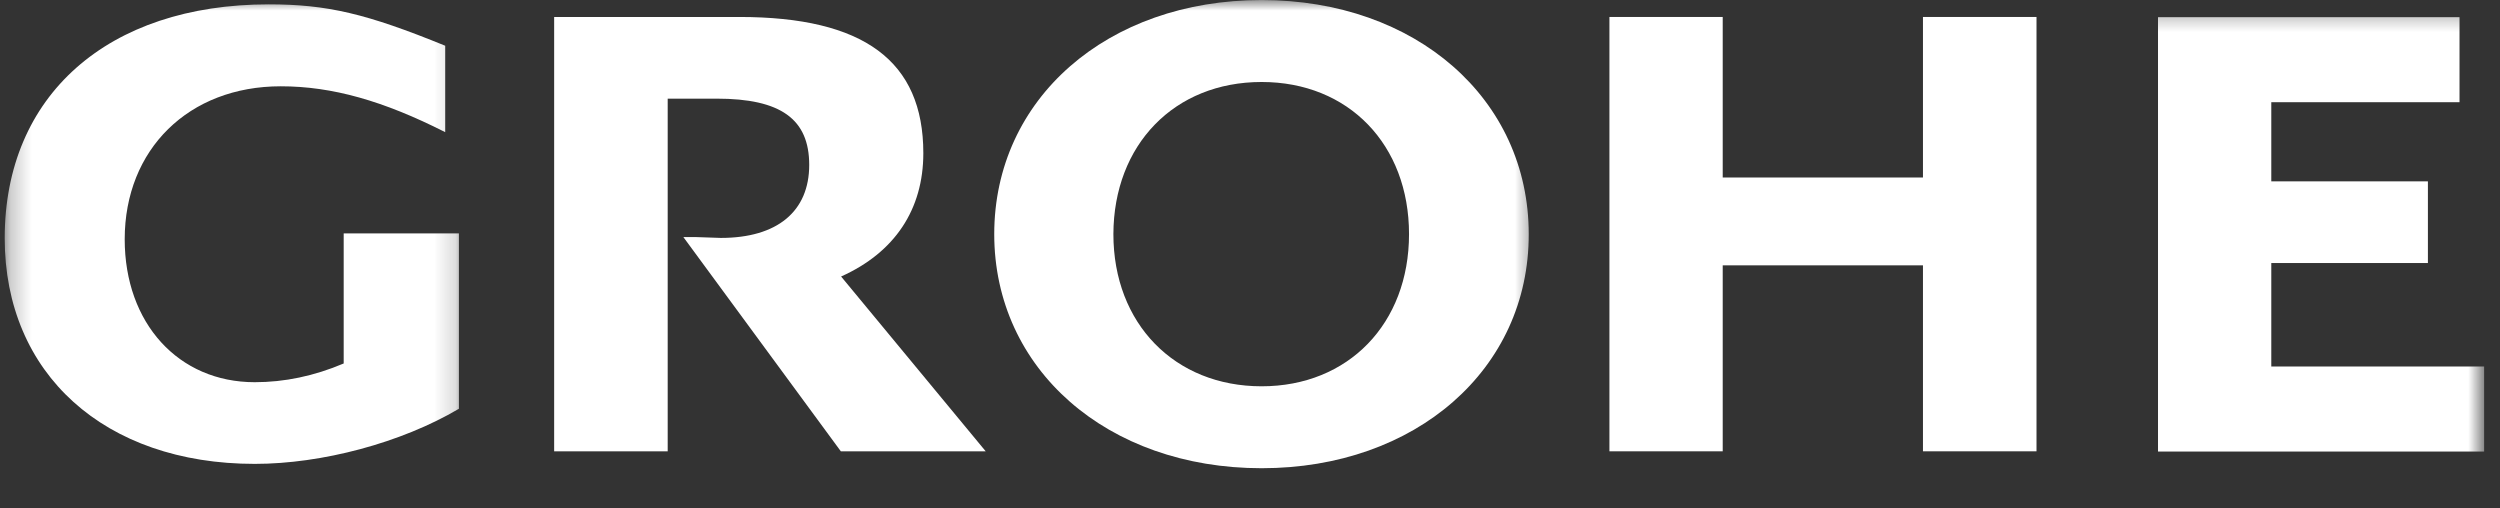 <svg width="118" height="24" viewBox="0 0 118 24" fill="none" xmlns="http://www.w3.org/2000/svg">
<rect x="0" y="0" width="118" height="24" fill="#333333" stroke="none"/>
<mask id="mask0_143_88" style="mask-type:luminance" maskUnits="userSpaceOnUse" x="0" y="0" width="22" height="24">
<path d="M0.237 0H21.834V24H0.237V0Z" fill="white"/>
</mask>
<g mask="url(#mask0_143_88)">
<path d="M16.222 11.017V17.156C14.823 17.75 13.423 18.04 12.024 18.04C8.42 18.04 5.886 15.255 5.886 11.294C5.886 7.044 8.909 4.073 13.252 4.073C15.681 4.073 18.097 4.76 21.014 6.238V2.159C17.291 0.641 15.444 0.206 12.684 0.206C5.081 0.206 0.222 4.509 0.222 11.242C0.222 17.644 4.935 21.895 12.024 21.895C15.193 21.895 18.929 20.905 21.661 19.294V11.017L16.222 11.017Z" fill="white"/>
</g>
<path d="M26.156 0.801V21.302H31.515V4.656H33.826C36.849 4.656 38.195 5.619 38.195 7.784C38.195 9.976 36.69 11.23 34.024 11.23L32.849 11.19H32.255L39.687 21.302H46.525L39.7 13.051C42.235 11.916 43.581 9.883 43.581 7.23C43.581 2.873 40.769 0.801 34.895 0.801H26.156Z" fill="white"/>
<path d="M75.965 0.801V21.302H81.312V12.524H90.764V21.302H96.123V0.801H90.764V8.378H81.312V0.801H75.965Z" fill="white"/>
<mask id="mask1_143_88" style="mask-type:luminance" maskUnits="userSpaceOnUse" x="99" y="0" width="19" height="24">
<path d="M99.561 0.338H117.237V23.994H99.562L99.561 0.338Z" fill="white"/>
</mask>
<g mask="url(#mask1_143_88)">
<path d="M101.858 0.811V21.313H117.251V17.299H107.205V12.415H114.597V8.56H107.205V4.824H116.089V0.811H101.858Z" fill="white"/>
</g>
<mask id="mask2_143_88" style="mask-type:luminance" maskUnits="userSpaceOnUse" x="45" y="0" width="28" height="24">
<path d="M45.489 0H72.525V24H45.489V0Z" fill="white"/>
</mask>
<g mask="url(#mask2_143_88)">
<path fill-rule="evenodd" clip-rule="evenodd" d="M52.552 11.051C52.566 6.827 55.43 3.87 59.549 3.87C63.654 3.87 66.506 6.827 66.506 11.051C66.506 15.275 63.641 18.233 59.549 18.233C55.443 18.233 52.552 15.275 52.552 11.051ZM46.928 11.051C46.928 17.427 52.261 22.1 59.549 22.1C66.823 22.1 72.169 17.427 72.156 11.051C72.156 4.662 66.823 0.002 59.549 0.002C52.262 0.002 46.928 4.662 46.928 11.051Z" fill="white"/>
</g>
</svg>
